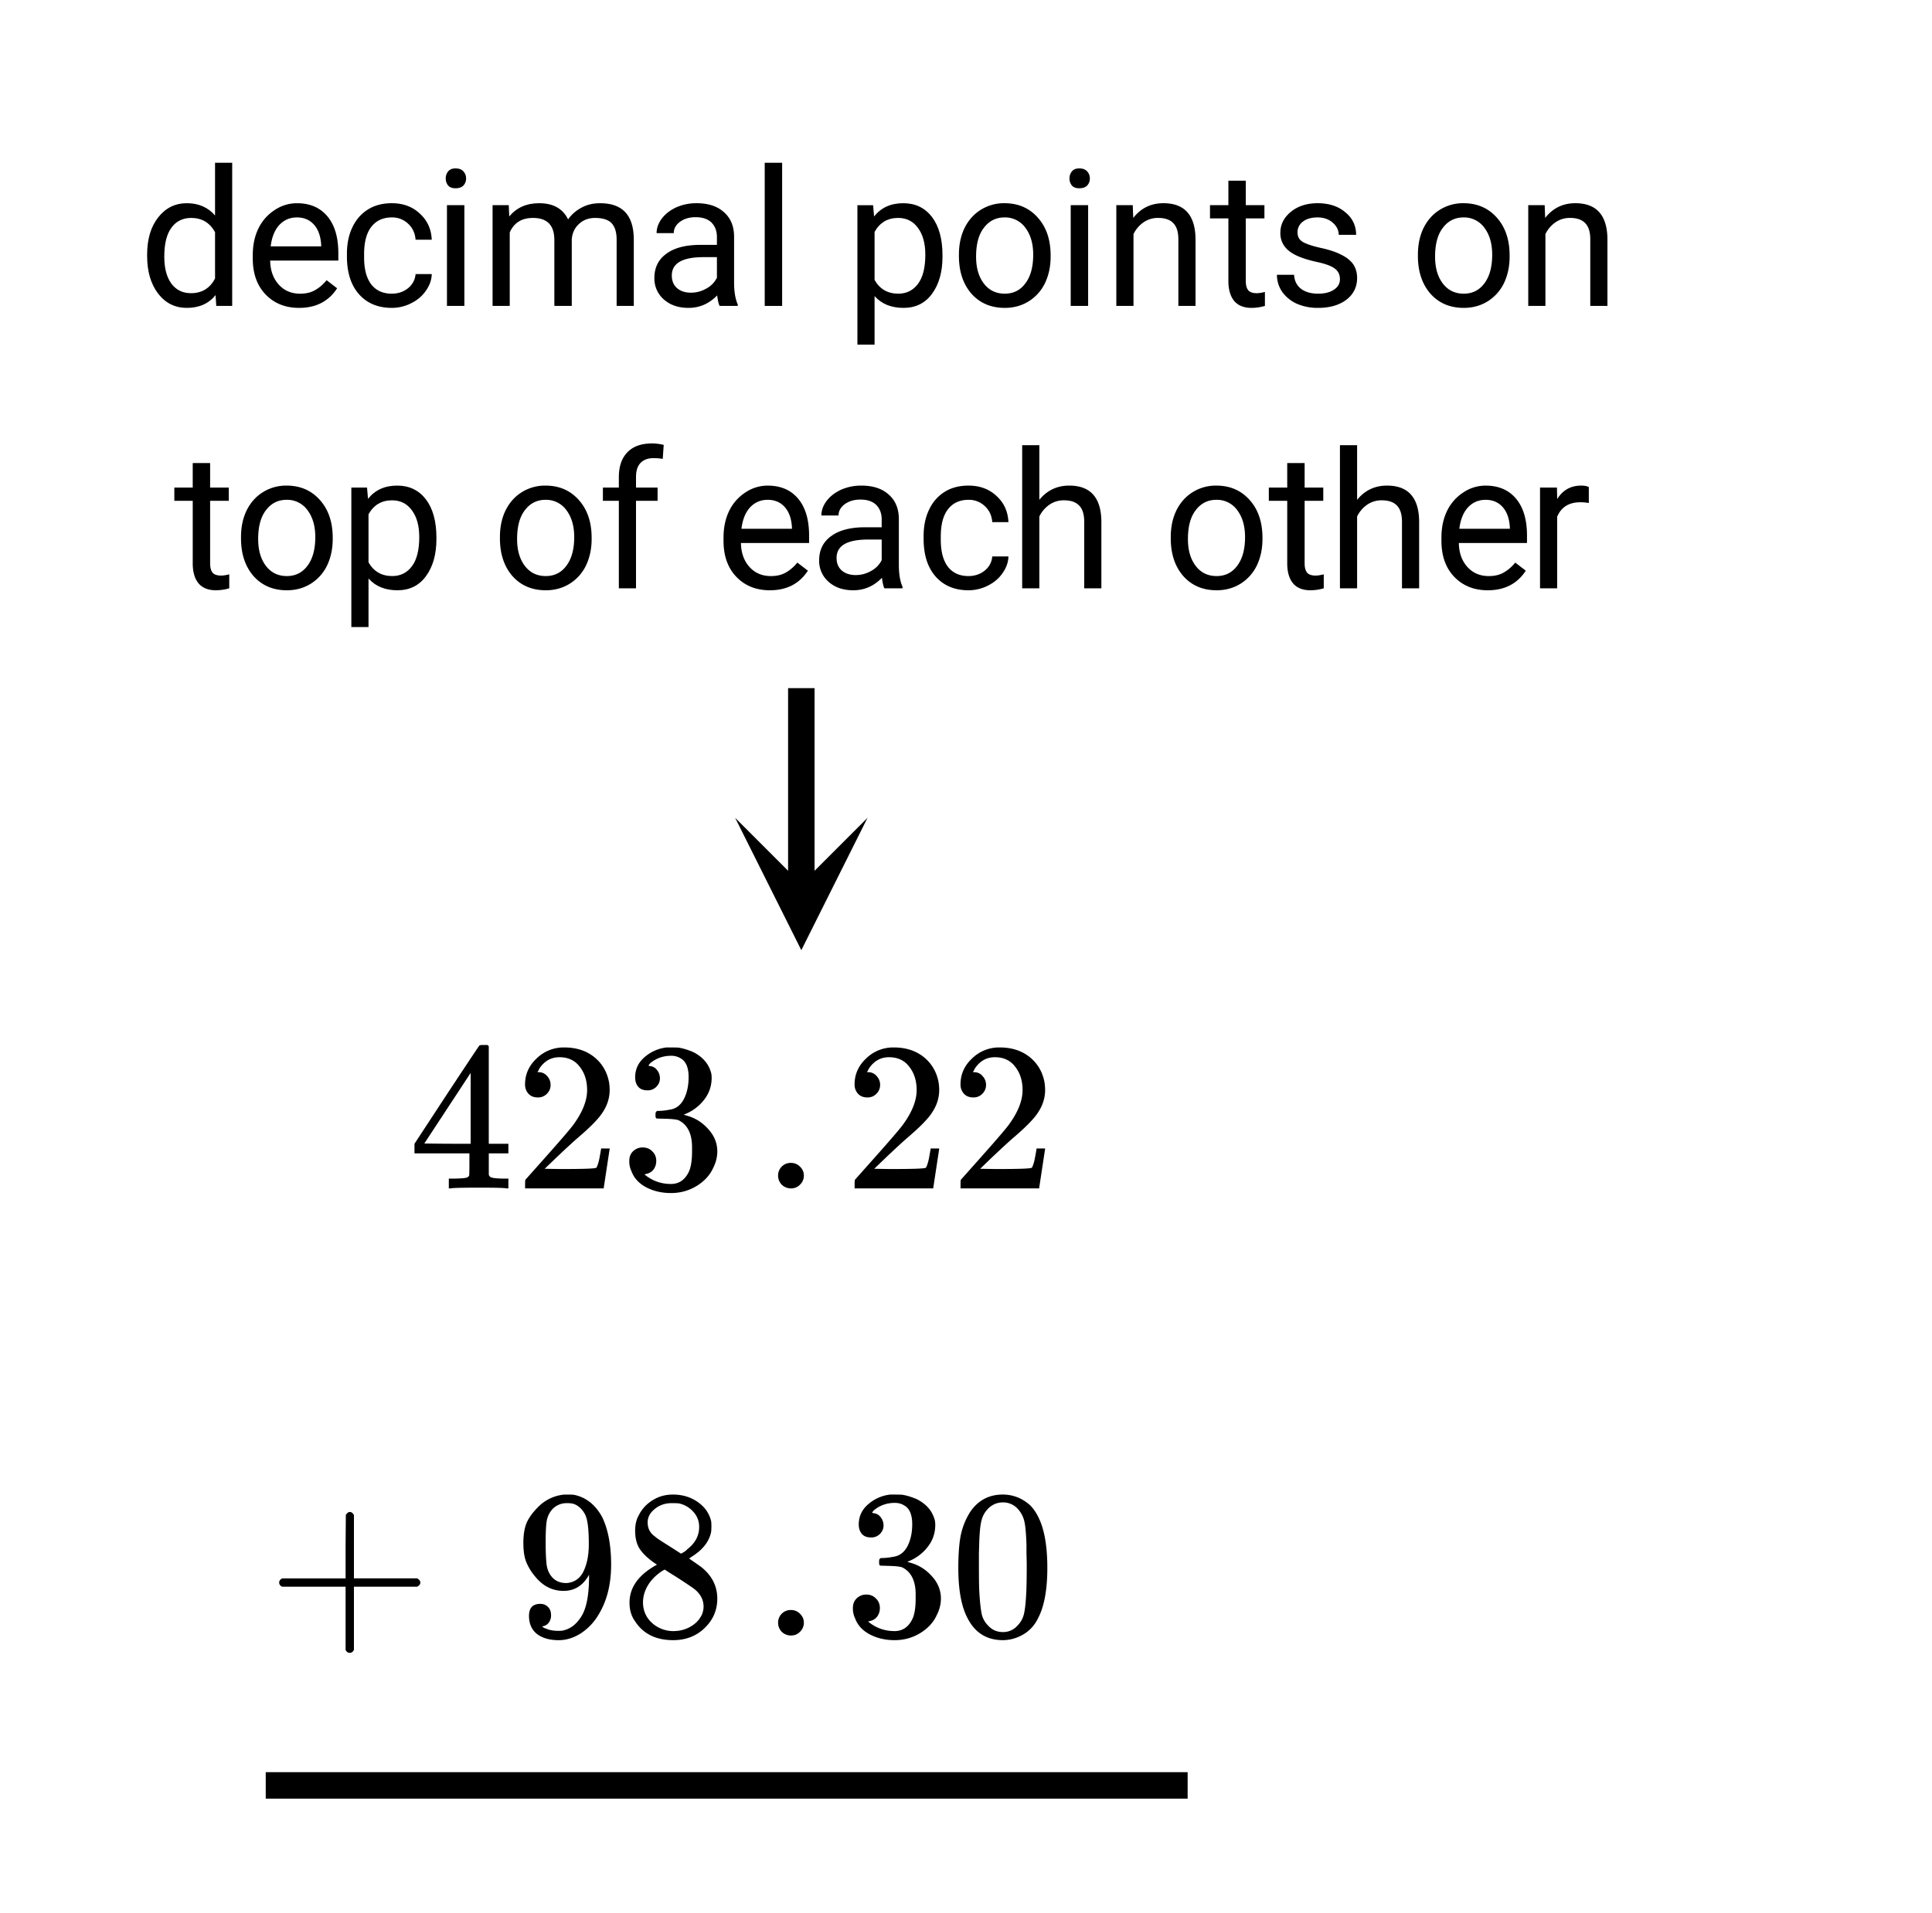 <svg xmlns="http://www.w3.org/2000/svg" xmlns:xlink="http://www.w3.org/1999/xlink" width="164.16" height="162.56" viewBox="0 0 123.12 121.92"><defs><symbol overflow="visible" id="c"><path d="M.563-3.266c0-.988.234-1.78.703-2.375.468-.601 1.078-.906 1.828-.906s1.347.262 1.797.781v-3.359h1.093V0H4.97l-.047-.688c-.438.543-1.047.813-1.828.813-.75 0-1.36-.3-1.828-.906-.47-.614-.704-1.414-.704-2.406zm1.093.125c0 .73.149 1.305.453 1.72.301.405.72.609 1.25.609.696 0 1.207-.313 1.532-.938v-2.953c-.336-.602-.84-.906-1.516-.906-.543 0-.965.21-1.266.625-.304.418-.453 1.03-.453 1.843zm0 0"/></symbol><symbol overflow="visible" id="d"><path d="M3.5.125c-.875 0-1.59-.285-2.14-.86C.815-1.304.546-2.07.546-3.03v-.203c0-.633.117-1.204.36-1.704a2.9 2.9 0 0 1 1.03-1.171 2.53 2.53 0 0 1 1.422-.438c.832 0 1.477.277 1.938.828.469.555.703 1.34.703 2.36v.468H1.656c.008.625.192 1.137.547 1.532.352.386.805.578 1.36.578.382 0 .707-.078.968-.235.27-.156.508-.363.719-.625l.672.516C5.379-.289 4.57.125 3.5.125zm-.14-5.766c-.45 0-.825.164-1.126.485-.293.324-.476.777-.546 1.36h3.218v-.079c-.031-.563-.183-.992-.453-1.297-.273-.312-.637-.469-1.094-.469zm0 0"/></symbol><symbol overflow="visible" id="e"><path d="M3.406-.781c.395 0 .739-.114 1.031-.344.29-.238.454-.54.485-.906h1.031c-.012.375-.137.73-.375 1.062-.23.336-.543.602-.937.797a2.7 2.7 0 0 1-1.235.297c-.875 0-1.574-.29-2.094-.875C.801-1.332.547-2.133.547-3.156v-.172C.547-3.961.66-4.52.89-5c.226-.488.554-.867.984-1.14.426-.27.938-.407 1.531-.407.719 0 1.313.219 1.781.656.477.43.735.985.766 1.672H4.922c-.031-.414-.188-.754-.469-1.015a1.46 1.46 0 0 0-1.047-.407c-.562 0-1 .204-1.312.61-.305.398-.453.976-.453 1.734v.203c0 .742.148 1.313.453 1.719.312.398.75.594 1.312.594zm0 0"/></symbol><symbol overflow="visible" id="f"><path d="M2.031 0H.921v-6.422h1.11zM.844-8.125A.68.68 0 0 1 1-8.578c.102-.125.258-.188.469-.188.218 0 .383.063.5.188a.655.655 0 0 1 .172.453c0 .18-.059.328-.172.453-.117.117-.282.172-.5.172-.211 0-.367-.055-.469-.172a.673.673 0 0 1-.156-.453zm0 0"/></symbol><symbol overflow="visible" id="g"><path d="M1.86-6.422l.03.719c.47-.563 1.102-.844 1.907-.844.894 0 1.508.344 1.844 1.031.207-.3.484-.546.828-.734.343-.195.75-.297 1.218-.297 1.407 0 2.118.75 2.141 2.25V0H8.734v-4.234c0-.457-.105-.801-.312-1.032-.211-.226-.563-.343-1.063-.343-.406 0-.746.125-1.015.375-.274.242-.43.562-.469.968V0h-1.11v-4.203c0-.938-.452-1.406-1.359-1.406-.719 0-1.215.308-1.484.921V0H.828v-6.422zm0 0"/></symbol><symbol overflow="visible" id="h"><path d="M4.797 0c-.063-.125-.117-.348-.156-.672-.512.531-1.121.797-1.829.797-.636 0-1.156-.176-1.562-.531a1.764 1.764 0 0 1-.61-1.375c0-.664.255-1.18.766-1.547.508-.375 1.227-.563 2.157-.563h1.062v-.5c0-.382-.117-.691-.344-.921-.23-.227-.57-.344-1.015-.344-.399 0-.73.101-1 .297-.262.199-.391.437-.391.718H.781c0-.32.11-.629.328-.921.227-.301.536-.54.922-.72a3.156 3.156 0 0 1 1.297-.265c.738 0 1.317.188 1.735.563.425.367.644.875.656 1.53V-1.5c0 .586.078 1.055.234 1.406V0zM2.969-.844c.344 0 .672-.086.984-.265a1.58 1.58 0 0 0 .672-.688v-1.312h-.86c-1.343 0-2.015.39-2.015 1.171 0 .344.113.618.344.813.226.188.52.281.875.281zm0 0"/></symbol><symbol overflow="visible" id="i"><path d="M2.031 0H.921v-9.125h1.11zm0 0"/></symbol><symbol overflow="visible" id="k"><path d="M6.25-3.14c0 .98-.227 1.773-.672 2.374-.437.594-1.043.891-1.812.891-.782 0-1.399-.25-1.844-.75v3.094H.828v-8.89h1l.063.718c.445-.563 1.066-.844 1.859-.844.77 0 1.379.293 1.828.875.445.586.672 1.399.672 2.438zm-1.094-.126c0-.718-.156-1.285-.468-1.703-.305-.426-.727-.64-1.266-.64-.668 0-1.168.296-1.5.89v3.063c.332.586.836.875 1.516.875.519 0 .937-.207 1.25-.625.312-.414.468-1.035.468-1.86zm0 0"/></symbol><symbol overflow="visible" id="l"><path d="M.547-3.266c0-.632.117-1.203.36-1.703.25-.5.593-.883 1.03-1.156a2.784 2.784 0 0 1 1.516-.422c.875 0 1.582.309 2.125.922.54.605.813 1.406.813 2.406v.078c0 .625-.121 1.188-.36 1.688A2.795 2.795 0 0 1 5-.297c-.45.281-.96.422-1.531.422-.875 0-1.586-.3-2.125-.906C.812-1.395.547-2.195.547-3.187zm1.094.125c0 .711.164 1.282.5 1.72.332.429.773.64 1.328.64.55 0 .988-.219 1.312-.656.332-.438.5-1.047.5-1.829 0-.707-.168-1.28-.5-1.718a1.592 1.592 0 0 0-1.328-.657c-.543 0-.98.22-1.312.657-.336.43-.5 1.043-.5 1.843zm0 0"/></symbol><symbol overflow="visible" id="m"><path d="M1.875-6.422l.031.813c.489-.625 1.13-.938 1.922-.938 1.352 0 2.035.766 2.047 2.297V0H4.781v-4.25c0-.457-.105-.797-.312-1.016-.211-.226-.532-.343-.969-.343a1.6 1.6 0 0 0-.938.28 1.936 1.936 0 0 0-.64.75V0H.828v-6.422zm0 0"/></symbol><symbol overflow="visible" id="n"><path d="M2.328-7.984v1.562h1.188v.844H2.328v3.984c0 .262.05.461.156.594.102.125.286.188.547.188.125 0 .297-.024.516-.079V0a3.132 3.132 0 0 1-.844.125c-.492 0-.86-.145-1.11-.438-.25-.3-.374-.726-.374-1.28v-3.985H.047v-.844h1.172v-1.562zm0 0"/></symbol><symbol overflow="visible" id="o"><path d="M4.578-1.703c0-.3-.117-.531-.344-.688-.218-.164-.609-.304-1.171-.421-.555-.126-.997-.27-1.329-.438-.324-.164-.562-.363-.718-.594a1.401 1.401 0 0 1-.235-.812c0-.532.223-.977.672-1.344.445-.363 1.016-.547 1.703-.547.727 0 1.317.195 1.766.578.457.375.687.856.687 1.438H4.5c0-.301-.133-.563-.39-.782-.25-.218-.57-.328-.954-.328-.398 0-.71.09-.937.266a.83.83 0 0 0-.344.688c0 .261.102.46.313.593.218.137.597.266 1.14.39.55.118.992.263 1.328.438.344.168.598.371.766.61.164.242.25.531.25.875 0 .574-.23 1.039-.688 1.39-.46.344-1.058.516-1.796.516a3.31 3.31 0 0 1-1.36-.266 2.314 2.314 0 0 1-.937-.765 1.922 1.922 0 0 1-.329-1.078h1.094c.02.375.164.671.438.89.281.211.644.313 1.094.313.414 0 .75-.082 1-.25.257-.164.39-.39.39-.672zm0 0"/></symbol><symbol overflow="visible" id="p"><path d="M1.375 0v-5.578H.359v-.844h1.016v-.656c0-.688.18-1.219.547-1.594.363-.375.883-.562 1.562-.562.25 0 .5.03.75.093l-.062.891a3.454 3.454 0 0 0-.594-.047c-.355 0-.633.106-.828.313-.188.199-.281.496-.281.89v.672h1.375v.844H2.469V0zm0 0"/></symbol><symbol overflow="visible" id="q"><path d="M1.922-5.64c.488-.602 1.125-.907 1.906-.907 1.352 0 2.035.766 2.047 2.297V0H4.781v-4.25c0-.457-.105-.797-.312-1.016-.211-.226-.532-.343-.969-.343a1.6 1.6 0 0 0-.938.28 1.936 1.936 0 0 0-.64.75V0H.828v-9.125h1.094zm0 0"/></symbol><symbol overflow="visible" id="r"><path d="M3.938-5.438a3.003 3.003 0 0 0-.547-.046c-.72 0-1.211.308-1.47.921V0H.829v-6.422h1.078l.016.734c.351-.57.863-.859 1.531-.859.207 0 .367.031.485.094zm0 0"/></symbol><symbol overflow="visible" id="s"><path d="M6.234 0C6.11-.031 5.531-.047 4.5-.047c-1.086 0-1.688.016-1.813.047h-.124v-.625h.421c.383-.008.625-.031.72-.063a.233.233 0 0 0 .155-.14c.008-.008.016-.25.016-.719v-.687h-3.5v-.61l2.047-3.125c1.375-2.082 2.07-3.129 2.094-3.14.007-.02.101-.032.28-.032h.235l.078.079v6.218h1.25v.61H5.11v1.343c.008.063.04.118.094.157.07.062.328.101.766.109h.39V0zm-2.28-2.844v-4.515L1-2.86l1.469.015zm0 0"/></symbol><symbol overflow="visible" id="t"><path d="M1.484-5.797c-.25 0-.449-.078-.593-.234a.853.853 0 0 1-.22-.594c0-.645.243-1.195.735-1.656a2.46 2.46 0 0 1 1.766-.703c.77 0 1.41.21 1.922.625.508.418.82.964.937 1.64.02.157.032.305.032.438 0 .523-.157 1.011-.47 1.468-.25.387-.761.907-1.53 1.563-.325.281-.774.695-1.344 1.234l-.797.766 1.016.016c1.414 0 2.171-.024 2.265-.079.031-.007.07-.101.125-.28.04-.095.102-.4.188-.923v-.03h.546v.03l-.375 2.47V0H.673v-.25c0-.188.008-.29.031-.313.008-.007.39-.437 1.14-1.28C2.82-2.939 3.446-3.66 3.72-4.017c.601-.812.906-1.562.906-2.25 0-.593-.156-1.086-.469-1.484-.304-.406-.734-.61-1.297-.61-.523 0-.945.235-1.265.704-.024.043-.047.093-.078.156a.274.274 0 0 0-.047.078c0 .012.02.016.062.016a.68.68 0 0 1 .547.25.801.801 0 0 1 .219.562.767.767 0 0 1-.235.563.76.76 0 0 1-.578.234zm0 0"/></symbol><symbol overflow="visible" id="u"><path d="M1.719-6.25c-.25 0-.446-.07-.578-.219-.137-.156-.204-.36-.204-.61 0-.507.196-.937.594-1.28a2.566 2.566 0 0 1 1.407-.625h.203c.32 0 .52.007.593.015.301.055.602.149.907.281.593.305.968.731 1.125 1.282.03.086.046.203.046.36 0 .53-.167 1.007-.5 1.421a2.884 2.884 0 0 1-1.234.906c-.043.012-.043.024 0 .032.02.011.067.027.14.046.54.149 1 .434 1.376.86.383.418.578.89.578 1.422 0 .367-.09.718-.266 1.062-.21.461-.558.84-1.047 1.14-.492.302-1.039.454-1.64.454-.594 0-1.125-.125-1.594-.375-.46-.25-.766-.586-.922-1.016a1.45 1.45 0 0 1-.14-.656c0-.258.082-.469.25-.625a.85.85 0 0 1 .609-.234c.25 0 .453.086.61.25.163.156.25.359.25.609 0 .21-.06.39-.173.547a.768.768 0 0 1-.468.281l-.11.031c.489.407 1.051.61 1.688.61.488 0 .86-.239 1.11-.719.155-.29.234-.742.234-1.36v-.265c0-.863-.29-1.438-.86-1.719-.137-.05-.414-.082-.828-.093l-.563-.016-.046-.031c-.024-.02-.032-.094-.032-.22 0-.1.016-.163.047-.187.031-.03.051-.046.063-.046.258 0 .52-.024.781-.079.395-.05.695-.27.906-.656.207-.394.313-.867.313-1.422 0-.582-.157-.972-.469-1.172a1.131 1.131 0 0 0-.64-.187c-.45 0-.844.121-1.188.36L1.922-8a.671.671 0 0 0-.094.11l-.047.062a.88.88 0 0 0 .094.031.619.619 0 0 1 .453.25.833.833 0 0 1 .188.531c0 .211-.079.391-.235.547a.76.76 0 0 1-.562.219zm0 0"/></symbol><symbol overflow="visible" id="v"><path d="M1.047-.813a.79.79 0 0 1 .234-.578.783.783 0 0 1 .578-.234.79.79 0 0 1 .594.25c.156.156.235.34.235.547a.784.784 0 0 1-.25.594.767.767 0 0 1-.563.234.832.832 0 0 1-.594-.234.815.815 0 0 1-.234-.579zm0 0"/></symbol><symbol overflow="visible" id="w"><path d="M.938-3.11C.813-3.171.75-3.257.75-3.374c0-.113.063-.203.188-.266h4.046v-2.03L5-7.688c.082-.125.164-.188.25-.188.113 0 .203.07.266.203v4.031h4.03c.134.075.204.164.204.266 0 .105-.07.195-.203.266H5.516V.92c-.063.126-.153.188-.266.188-.117 0-.203-.062-.266-.187V-3.11zm0 0"/></symbol><symbol overflow="visible" id="x"><path d="M2.328-1.297a.76.76 0 0 1-.14.469.597.597 0 0 1-.36.234l-.062.016c0 .012.03.039.093.078a.644.644 0 0 0 .157.063c.207.093.46.14.765.14.164 0 .281-.008.344-.031.438-.102.8-.379 1.094-.828.351-.508.531-1.383.531-2.625v-.094l-.063.11c-.375.617-.898.921-1.562.921-.719 0-1.328-.312-1.828-.937a3.351 3.351 0 0 1-.563-.938C.617-5.03.563-5.422.563-5.89c0-.52.066-.945.203-1.28.144-.333.39-.673.734-1.016a2.658 2.658 0 0 1 1.672-.797h.297c.187 0 .316.011.39.03.727.169 1.301.634 1.72 1.392.382.78.577 1.796.577 3.046 0 1.262-.273 2.329-.812 3.204a3.582 3.582 0 0 1-1.14 1.187c-.45.281-.915.422-1.391.422-.575 0-1.032-.133-1.376-.39C1.095-.364.922-.75.922-1.25c0-.508.238-.766.719-.766a.66.66 0 0 1 .484.188c.133.125.203.305.203.531zm1.375-7.11a1.891 1.891 0 0 0-.375-.03c-.344 0-.64.12-.89.359a1.5 1.5 0 0 0-.376.719c-.054.273-.078.742-.078 1.406 0 .617.02 1.101.063 1.453.05.344.187.625.406.844.219.21.5.312.844.312h.047c.488-.05.844-.304 1.062-.765.219-.47.328-1.036.328-1.704 0-.695-.039-1.195-.109-1.5a1.458 1.458 0 0 0-.328-.703c-.18-.207-.375-.336-.594-.39zm0 0"/></symbol><symbol overflow="visible" id="y"><path d="M2.328-4.516c-.45-.289-.793-.593-1.031-.906-.242-.32-.36-.738-.36-1.25 0-.383.07-.707.22-.969.195-.406.488-.726.874-.968.383-.25.82-.375 1.313-.375.613 0 1.144.164 1.594.484.445.313.726.719.843 1.219.008.054.016.164.016.328 0 .2-.012.336-.031.406-.137.594-.547 1.106-1.235 1.531l-.156.11c.5.343.758.527.781.547.676.543 1.016 1.214 1.016 2.015 0 .73-.274 1.356-.813 1.875-.53.508-1.199.766-2 .766C2.254.297 1.441-.11.922-.922c-.23-.32-.344-.71-.344-1.172 0-.976.582-1.785 1.75-2.422zm2.688-2.406c0-.383-.133-.71-.391-.984a1.689 1.689 0 0 0-.906-.516 4.529 4.529 0 0 0-.453-.015c-.48 0-.883.164-1.204.484-.218.21-.328.46-.328.75 0 .387.16.687.485.906.039.055.328.246.86.578l.78.5c.008 0 .067-.031.172-.093.114-.07.196-.141.25-.204.489-.382.735-.851.735-1.406zM1.437-2.125c0 .531.192.977.579 1.328a2.01 2.01 0 0 0 1.359.516c.363 0 .695-.078 1-.235.3-.156.531-.351.688-.593.156-.227.234-.473.234-.735 0-.394-.164-.738-.484-1.031-.063-.07-.434-.328-1.11-.766a12.275 12.275 0 0 0-.422-.265C3.133-4 3.02-4.07 2.937-4.125l-.109-.078-.156.078c-.563.375-.938.828-1.125 1.36a2.1 2.1 0 0 0-.11.64zm0 0"/></symbol><symbol overflow="visible" id="z"><path d="M1.297-7.89c.5-.727 1.187-1.094 2.062-1.094.657 0 1.235.226 1.735.671.238.231.441.54.61.922.331.743.5 1.766.5 3.079 0 1.386-.196 2.449-.579 3.187-.25.523-.621.902-1.11 1.14a2.534 2.534 0 0 1-1.14.282c-1.031 0-1.79-.473-2.266-1.422-.386-.738-.578-1.8-.578-3.188 0-.843.051-1.535.156-2.078.114-.539.317-1.039.61-1.5zm3.031-.173a1.252 1.252 0 0 0-.953-.421c-.375 0-.7.14-.969.421-.199.211-.336.465-.406.766-.074.293-.121.805-.14 1.531 0 .055-.008.23-.016.532v.734c0 .867.008 1.469.031 1.813.04.636.094 1.09.156 1.359.07.273.207.508.406.703.25.273.563.406.938.406.363 0 .672-.133.922-.406.195-.195.332-.43.406-.703.07-.27.125-.723.156-1.36.02-.343.032-.945.032-1.812 0-.195-.008-.441-.016-.734v-.532c-.023-.726-.07-1.238-.14-1.53-.075-.302-.212-.556-.407-.766zm0 0"/></symbol><clipPath id="a"><path d="M0 0h123v121.5H0zm0 0"/></clipPath><clipPath id="b"><path d="M46 52.129h9.285V61H46zm0 0"/></clipPath></defs><g clip-path="url(#a)" fill="#fff"><path d="M0 0h123v123H0zm0 0"/><path d="M0 0h123v123H0zm0 0"/></g><path d="M51.066 43.863V56.43" fill="none" stroke-width="1.688" stroke="#000"/><g clip-path="url(#b)"><path d="M55.285 52.129l-4.219 8.437-4.218-8.437 4.218 4.219zm0 0"/></g><path d="M16.934 113.805h58.75" fill="none" stroke-width="1.688" stroke="#000"/><use xlink:href="#c" x="8.813" y="19.5"/><use xlink:href="#d" x="15.562" y="19.5"/><use xlink:href="#e" x="21.562" y="19.5"/><use xlink:href="#f" x="27.562" y="19.5"/><use xlink:href="#g" x="30.562" y="19.5"/><use xlink:href="#h" x="41.062" y="19.5"/><use xlink:href="#i" x="47.812" y="19.5"/><use xlink:href="#j" x="50.812" y="19.5"/><use xlink:href="#k" x="53.812" y="19.5"/><use xlink:href="#l" x="60.562" y="19.5"/><use xlink:href="#f" x="67.312" y="19.5"/><use xlink:href="#m" x="70.312" y="19.5"/><use xlink:href="#n" x="77.062" y="19.5"/><use xlink:href="#o" x="80.812" y="19.5"/><use xlink:href="#j" x="86.812" y="19.5"/><use xlink:href="#l" x="89.812" y="19.5"/><use xlink:href="#m" x="96.562" y="19.5"/><use xlink:href="#n" x="11.063" y="37.5"/><use xlink:href="#l" x="14.812" y="37.5"/><use xlink:href="#k" x="21.562" y="37.5"/><use xlink:href="#j" x="28.312" y="37.5"/><use xlink:href="#l" x="31.312" y="37.5"/><use xlink:href="#p" x="38.062" y="37.5"/><use xlink:href="#j" x="42.562" y="37.5"/><use xlink:href="#d" x="45.562" y="37.5"/><use xlink:href="#h" x="51.562" y="37.5"/><use xlink:href="#e" x="58.312" y="37.5"/><use xlink:href="#q" x="64.312" y="37.5"/><use xlink:href="#j" x="71.062" y="37.5"/><use xlink:href="#l" x="74.062" y="37.5"/><use xlink:href="#n" x="80.812" y="37.5"/><use xlink:href="#q" x="84.562" y="37.5"/><use xlink:href="#d" x="91.312" y="37.5"/><use xlink:href="#r" x="97.312" y="37.5"/><use xlink:href="#s" x="26.039" y="75.75"/><use xlink:href="#t" x="32.789" y="75.75"/><use xlink:href="#u" x="39.539" y="75.75"/><use xlink:href="#v" x="48.539" y="75.75"/><use xlink:href="#t" x="53.789" y="75.75"/><use xlink:href="#t" x="60.539" y="75.75"/><use xlink:href="#w" x="17.039" y="104.25"/><use xlink:href="#x" x="32.789" y="104.25"/><use xlink:href="#y" x="39.539" y="104.25"/><use xlink:href="#v" x="48.539" y="104.25"/><use xlink:href="#u" x="53.789" y="104.25"/><use xlink:href="#z" x="60.539" y="104.25"/></svg>